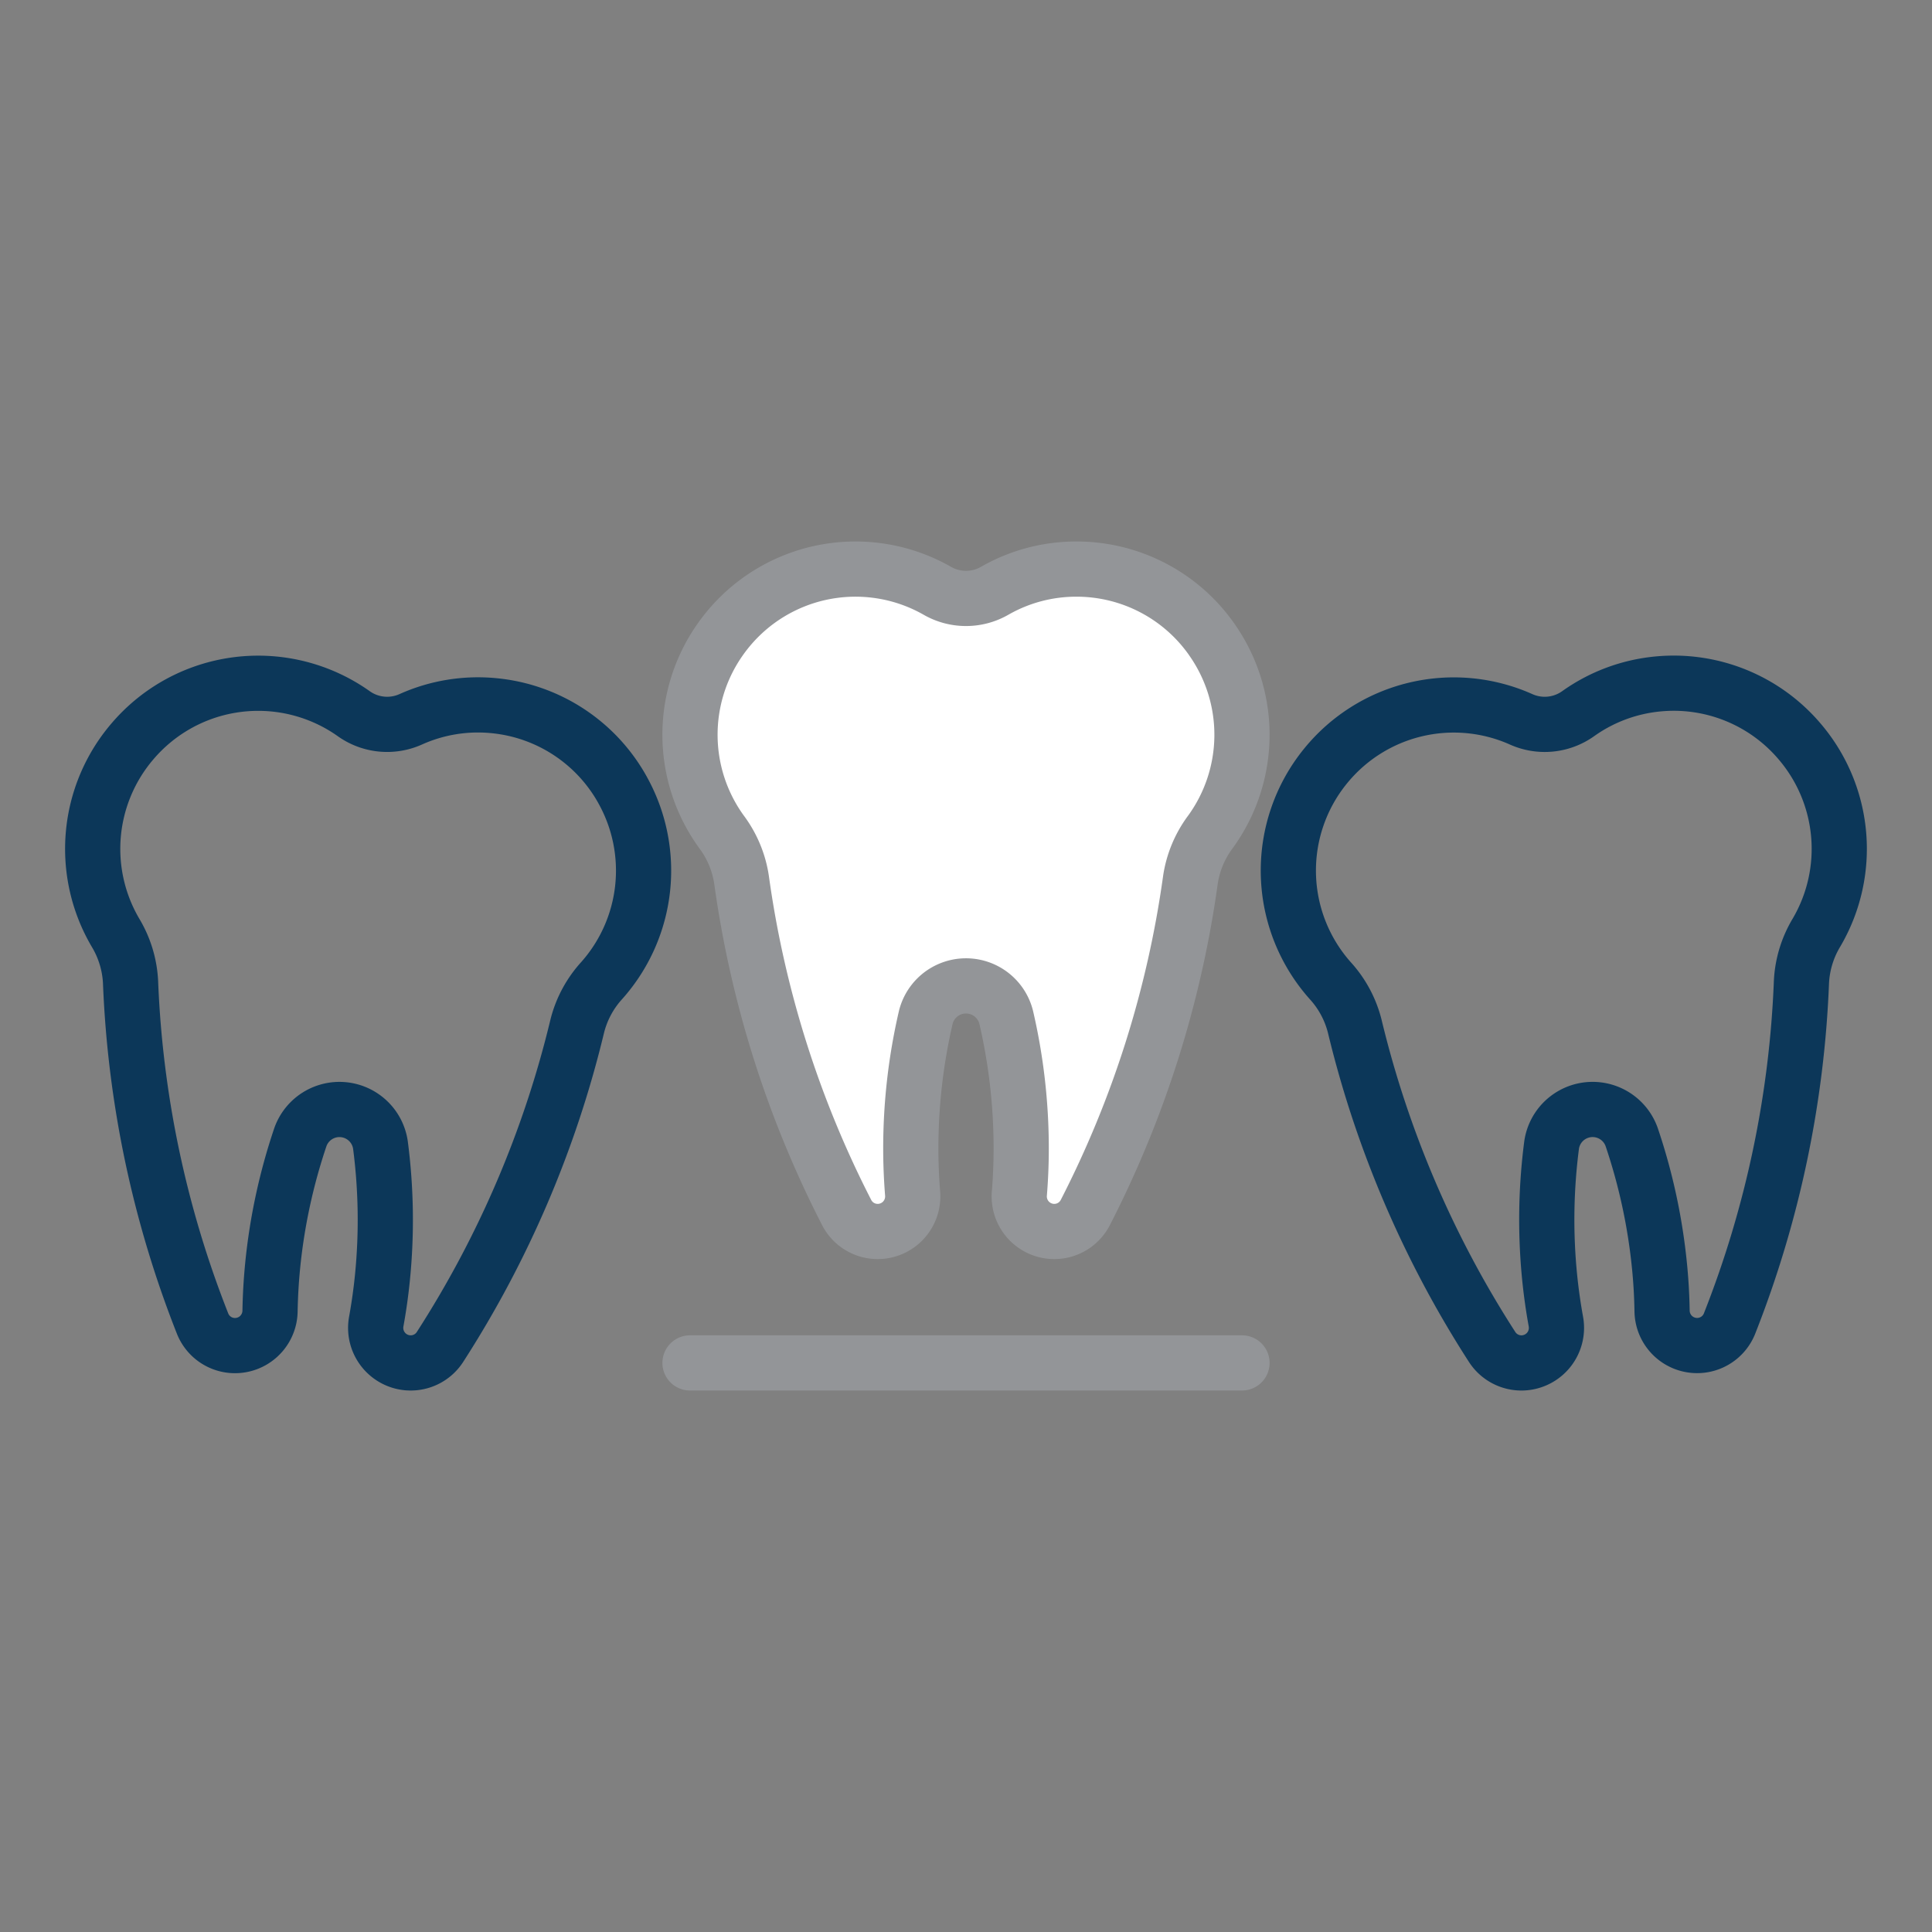 <svg id="Layer_1" data-name="Layer 1" xmlns="http://www.w3.org/2000/svg" viewBox="0 0 70 70">
  <rect x="0" y="0" width="70" height="70" fill="#808080" stroke="none"/>
  <defs>
    <style>
      .cls-1, .cls-3 {
        fill: none;
        stroke-linecap: round;
        stroke-linejoin: round;
        stroke-width: 2px;
      }

      .cls-1 {
        stroke: #0c3759;
      }

      .cls-2 {
        fill: #fff;
      }

      .cls-3 {
        stroke: #939598;
      }
    </style>
  </defs>
  <title>cityview-dental-centre-services-icons-master</title>
  <path class="cls-1" d="M65.2,26.86a5.981,5.981,0,0,0-5.151-2.077,5.943,5.943,0,0,0-2.867,1.073,2.087,2.087,0,0,1-2.072.205,5.986,5.986,0,0,0-7.087,1.699,5.996,5.996,0,0,0,.172,7.768,3.841,3.841,0,0,1,.889,1.65A37.733,37.733,0,0,0,54.067,48.81a1.263,1.263,0,0,0,1.187.565h0a1.27,1.27,0,0,0,1.117-1.501c-.095-.526-.171-1.06-.225-1.602a21.008,21.008,0,0,1,.072-4.788,1.501,1.501,0,0,1,2.9-.287,21.014,21.014,0,0,1,1.009,4.681c.054.542.084,1.08.093,1.615a1.27,1.27,0,0,0,1.39,1.253h0a1.263,1.263,0,0,0,1.053-.787,37.733,37.733,0,0,0,2.607-12.383,3.839,3.839,0,0,1,.548-1.792A5.99,5.99,0,0,0,65.2,26.86Z"/>
  <path class="cls-1" d="M22.553,28.613a5.98,5.98,0,0,0-4.646-3.044,5.944,5.944,0,0,0-3.021.491,2.087,2.087,0,0,1-2.072-.204,5.985,5.985,0,0,0-7.282.28,6.028,6.028,0,0,0-.736.728,5.99,5.99,0,0,0-.614,6.924A3.84,3.84,0,0,1,4.73,35.58,37.732,37.732,0,0,0,7.342,47.962a1.263,1.263,0,0,0,1.053.786h0a1.27,1.27,0,0,0,1.389-1.254c.01-.535.04-1.073.093-1.615a21.012,21.012,0,0,1,1.007-4.681,1.501,1.501,0,0,1,2.9.286,21.012,21.012,0,0,1,.074,4.788c-.053.542-.129,1.075-.224,1.602a1.27,1.27,0,0,0,1.118,1.501h0a1.263,1.263,0,0,0,1.186-.566,37.729,37.729,0,0,0,4.978-11.634,3.839,3.839,0,0,1,.888-1.651,5.99,5.99,0,0,0,.748-6.911Z"/>
  <path class="cls-2" d="M43.922,23.193A5.98,5.98,0,0,0,39,20.619a5.943,5.943,0,0,0-2.959.785,2.087,2.087,0,0,1-2.082,0,5.985,5.985,0,0,0-7.22.993,6.033,6.033,0,0,0-.661.796,5.99,5.99,0,0,0,.067,6.951,3.841,3.841,0,0,1,.722,1.73,37.732,37.732,0,0,0,3.813,12.066,1.263,1.263,0,0,0,1.125.679h0a1.27,1.27,0,0,0,1.26-1.384C33.023,42.702,33,42.163,33,41.619a21.007,21.007,0,0,1,.543-4.758,1.501,1.501,0,0,1,2.914,0A21.007,21.007,0,0,1,37,41.619c0,.544-.023,1.083-.066,1.616a1.27,1.27,0,0,0,1.26,1.384h0a1.263,1.263,0,0,0,1.125-.679,37.732,37.732,0,0,0,3.813-12.066,3.84,3.84,0,0,1,.722-1.73,5.99,5.99,0,0,0,.067-6.951Z"/>
  <path class="cls-3" d="M43.922,23.193A5.98,5.98,0,0,0,39,20.619a5.943,5.943,0,0,0-2.959.785,2.087,2.087,0,0,1-2.082,0,5.985,5.985,0,0,0-7.22.993,6.033,6.033,0,0,0-.661.796,5.99,5.99,0,0,0,.067,6.951,3.841,3.841,0,0,1,.722,1.73,37.732,37.732,0,0,0,3.813,12.066,1.263,1.263,0,0,0,1.125.679h0a1.27,1.27,0,0,0,1.26-1.384C33.023,42.702,33,42.163,33,41.619a21.007,21.007,0,0,1,.543-4.758,1.501,1.501,0,0,1,2.914,0A21.007,21.007,0,0,1,37,41.619c0,.544-.023,1.083-.066,1.616a1.27,1.27,0,0,0,1.26,1.384h0a1.263,1.263,0,0,0,1.125-.679,37.732,37.732,0,0,0,3.813-12.066,3.84,3.84,0,0,1,.722-1.73,5.99,5.99,0,0,0,.067-6.951Z"/>
  <line class="cls-3" x1="45" y1="49.381" x2="25" y2="49.381"/>
</svg>
